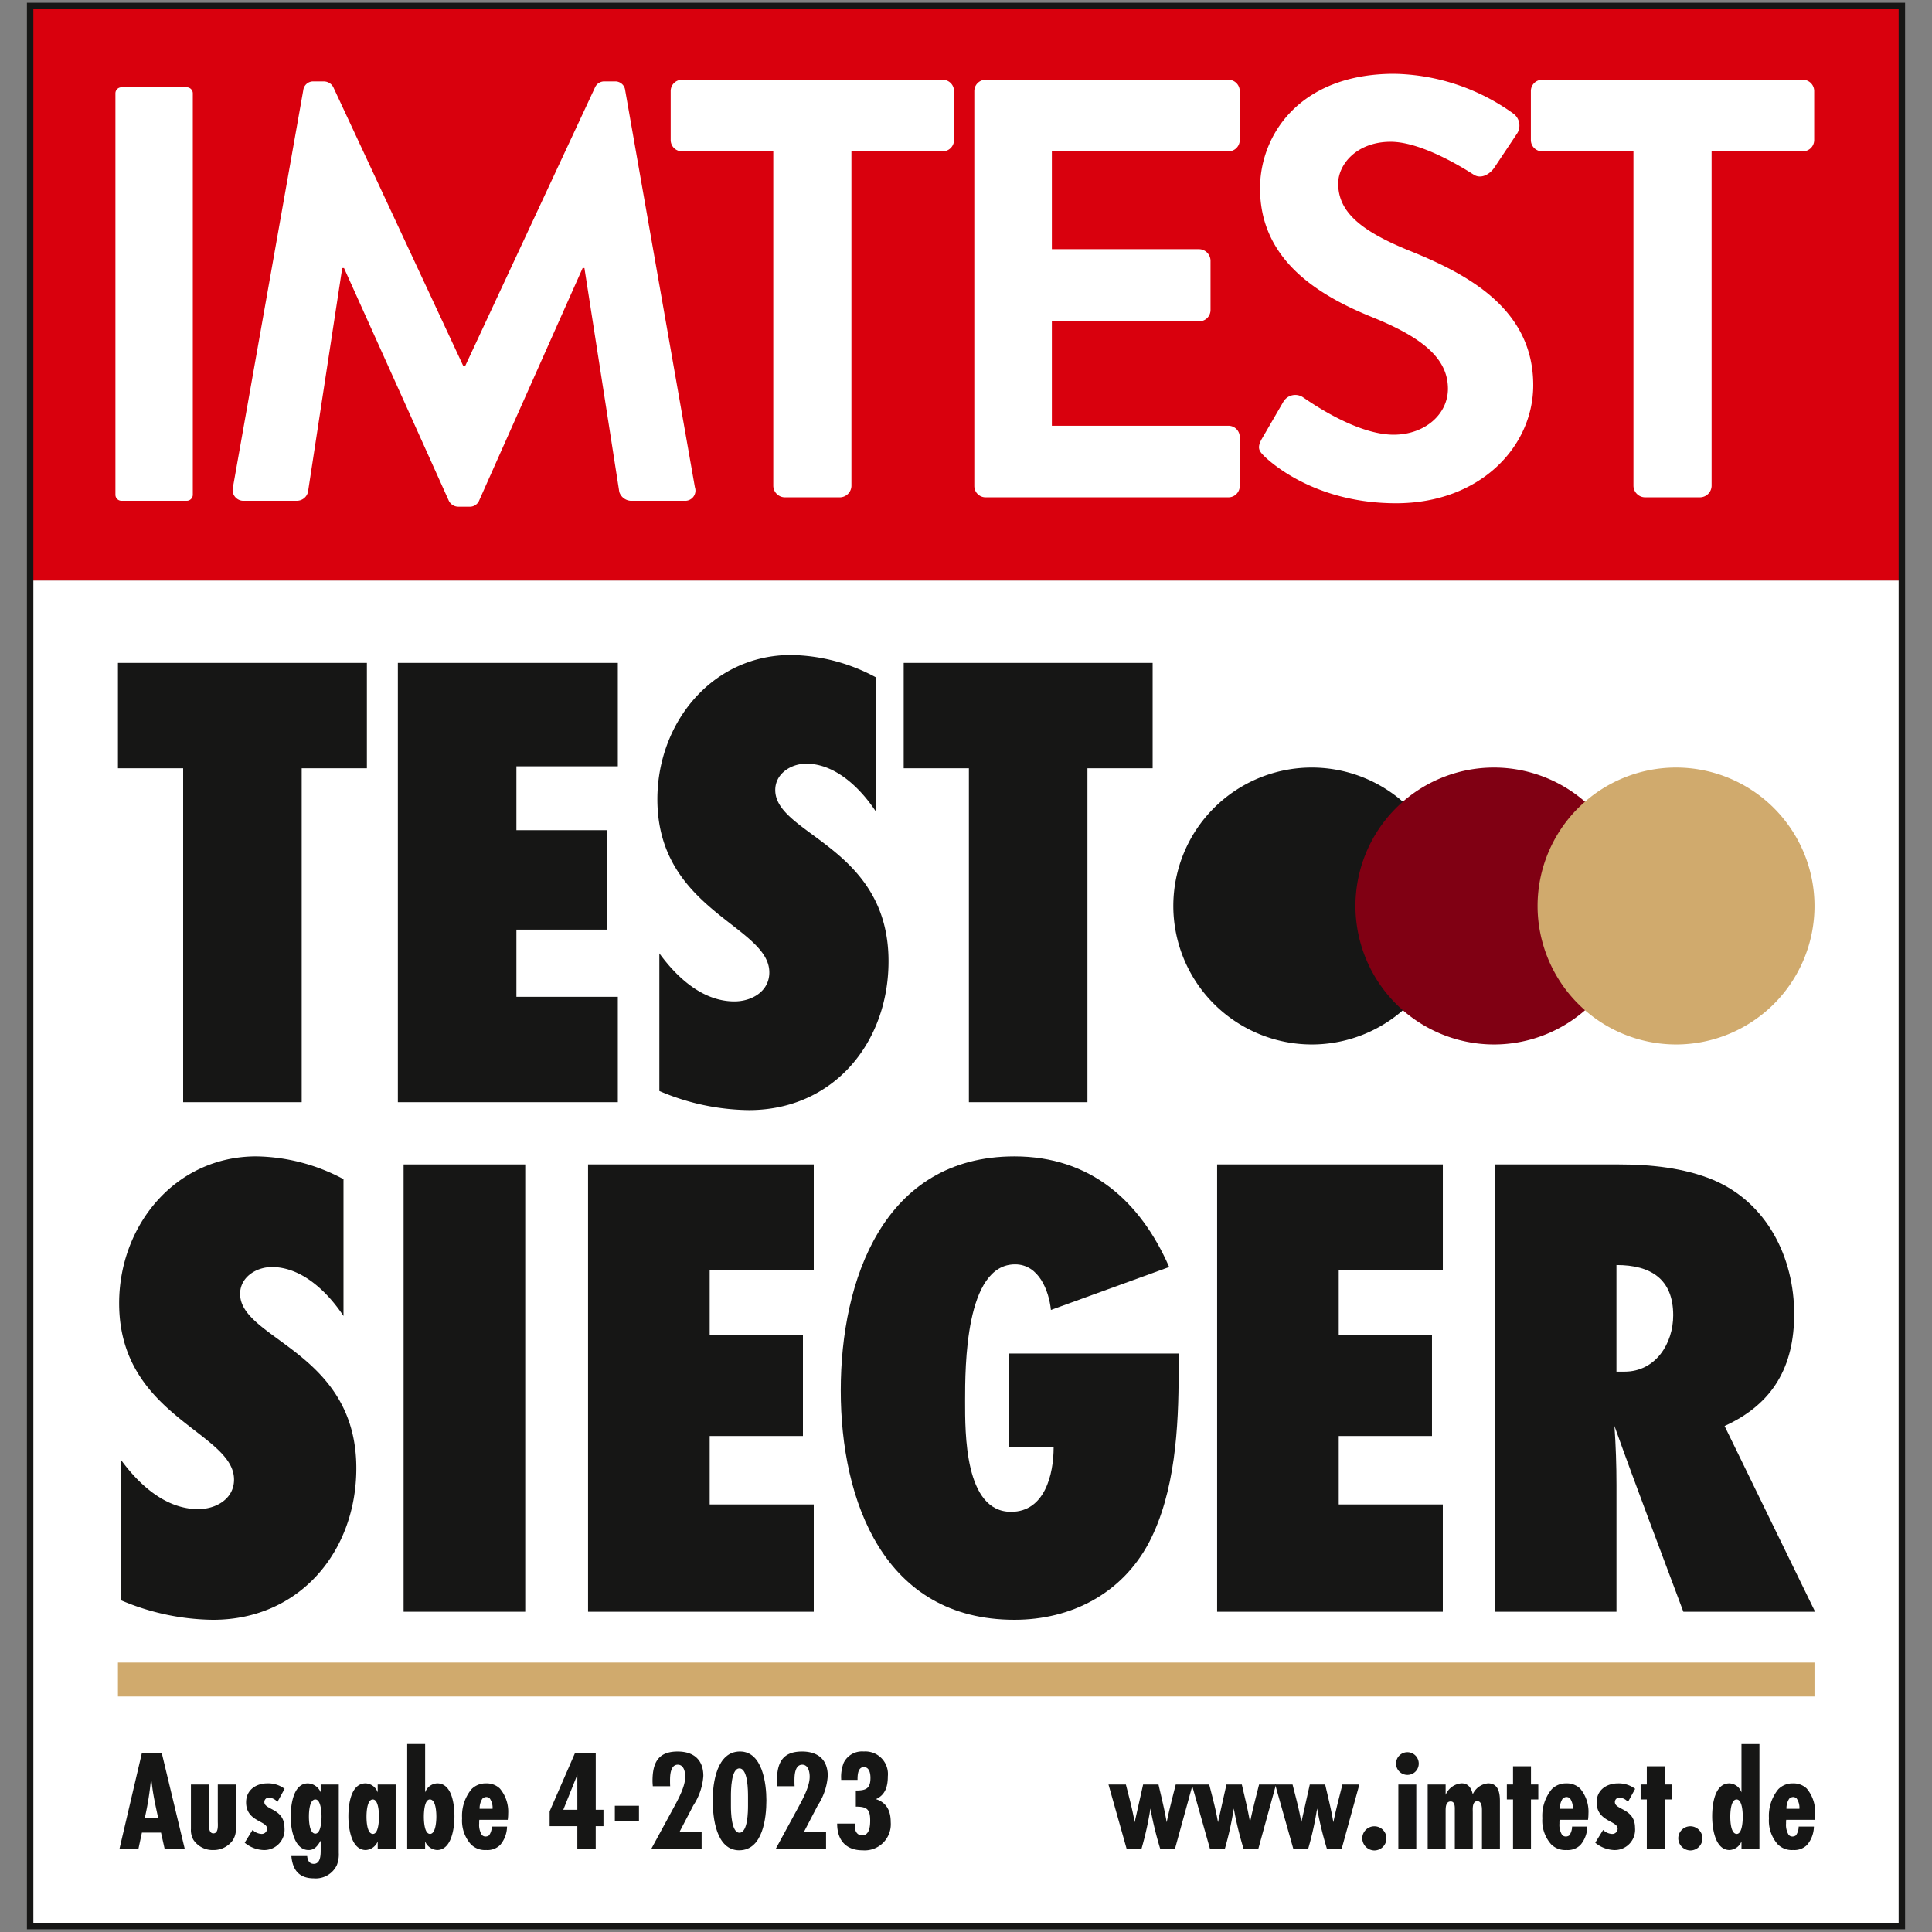 <svg xmlns="http://www.w3.org/2000/svg" xmlns:xlink="http://www.w3.org/1999/xlink" width="300" height="300" viewBox="0 0 300 300"><rect x="0" y="0" width="300" height="300" fill="#808080" stroke="none"/><defs><clipPath id="a"><rect width="292.499" height="300" fill="none"/></clipPath><clipPath id="c"><rect width="300" height="300"/></clipPath></defs><g id="b" clip-path="url(#c)"><g transform="translate(3.751)"><rect width="290.555" height="208.928" transform="translate(0.93 90.142)" fill="#fff"/><rect width="286.516" height="206.225" transform="translate(2.949 91.492)" fill="#fff"/><path d="M36.363,71.717v51.846H17.957V71.717H7.832V55.355H46.487V71.717Z" transform="translate(6.732 47.581)" fill="#161615"/><path d="M31.206,123.564V55.355H65.362V71.411H49.614v9.921H63.726v15.44H49.614V107.2H65.362v16.36Z" transform="translate(26.823 47.581)" fill="#161615"/><g clip-path="url(#a)"><path d="M86.826,79.034c-2.352-3.58-6.237-7.464-10.839-7.464-2.352,0-4.807,1.534-4.807,4.091,0,6.953,17.59,8.794,17.59,26.586,0,12.68-8.589,23.112-21.679,23.112a36.125,36.125,0,0,1-13.908-2.966V101.021c2.761,3.782,6.748,7.464,11.658,7.464,2.657,0,5.419-1.534,5.419-4.5,0-7.26-17.383-9.612-17.383-26.895,0-11.862,8.487-22.395,20.758-22.395a28.521,28.521,0,0,1,13.192,3.477Z" transform="translate(45.45 47.014)" fill="#161615"/><path d="M101.976,71.717v51.846H83.569V71.717H73.445V55.355H112.1V71.717Z" transform="translate(63.13 47.581)" fill="#161615"/><path d="M42.769,121.345c-2.414-3.645-6.4-7.6-11.122-7.6-2.414,0-4.932,1.562-4.932,4.165,0,7.081,18.047,8.957,18.047,27.075,0,12.913-8.814,23.535-22.246,23.535A37.28,37.28,0,0,1,8.248,165.5V143.734c2.832,3.853,6.925,7.6,11.961,7.6,2.728,0,5.562-1.562,5.562-4.582,0-7.394-17.839-9.789-17.839-27.386,0-12.082,8.71-22.806,21.3-22.806A29.44,29.44,0,0,1,42.769,100.1Z" transform="translate(6.818 83.001)" fill="#161615"/><rect width="18.887" height="69.458" transform="translate(58.92 180.812)" fill="#161615"/><path d="M47.088,166.692V97.234H82.135v16.349H65.975v10.1h14.48v15.724H65.975V150.03h16.16v16.662Z" transform="translate(40.474 83.578)" fill="#161615"/><path d="M120.656,129.989c0,8.641-.524,18.744-4.617,26.554-4.2,7.914-12.069,11.976-20.881,11.976-20.252,0-26.969-18.432-26.969-35.614,0-17.078,6.613-36.343,26.969-36.343,11.751,0,19.516,6.873,24.029,17.182l-18.363,6.665c-.314-3.02-1.889-7.081-5.562-7.081-7.766,0-7.766,15.933-7.766,21.244,0,4.894-.1,17.182,7.137,17.182,5.244,0,6.611-5.832,6.611-10H94.318V127.178h26.339Z" transform="translate(58.612 83)" fill="#161615"/><path d="M99.617,166.692V97.234h35.047v16.349H118.5v10.1h14.48v15.724H118.5V150.03h16.161v16.662Z" transform="translate(85.627 83.578)" fill="#161615"/><path d="M152.082,166.692c-3.568-9.58-7.239-19.161-10.7-28.845.212,3.02.314,6.144.314,9.164v19.682H122.807V97.234h19.306c4.827,0,10.073.521,14.586,2.4,8.394,3.541,12.591,12.078,12.591,20.827,0,8.123-3.252,13.954-10.808,17.391l14.06,28.845Zm-9.129-37.28c4.827,0,7.553-4.376,7.553-8.747,0-5.623-3.462-7.81-8.814-7.81v16.557Z" transform="translate(105.559 83.578)" fill="#161615"/><path d="M117.457,107.093a21.5,21.5,0,1,0-21.5-21.5,21.524,21.524,0,0,0,21.5,21.5" transform="translate(82.484 55.091)" fill="#161615"/><path d="M132.669,107.093a21.5,21.5,0,1,0-21.5-21.5,21.527,21.527,0,0,0,21.5,21.5" transform="translate(95.554 55.091)" fill="#800013"/><path d="M147.876,107.093a21.5,21.5,0,1,0-21.5-21.5,21.527,21.527,0,0,0,21.5,21.5" transform="translate(108.627 55.091)" fill="#d0aa6d"/><rect width="290.639" height="89.543" transform="translate(0.93 0.599)" fill="#d9000d"/><path d="M.936,0H11.079a.936.936,0,0,1,.936.936V63.268a.937.937,0,0,1-.937.937H.937A.937.937,0,0,1,0,63.268V.936A.936.936,0,0,1,.936,0Z" transform="translate(14.172 13.555)" fill="#fff"/><path d="M28.365,8.17A1.547,1.547,0,0,1,30.016,6.8h1.467a1.668,1.668,0,0,1,1.56.919L53.221,51.007H53.5L73.676,7.715A1.575,1.575,0,0,1,75.235,6.8H76.7A1.544,1.544,0,0,1,78.353,8.17L89.178,69.811a1.592,1.592,0,0,1-1.649,2.107H79.179a1.984,1.984,0,0,1-1.741-1.374L72.025,35.779H71.75L55.7,71.828a1.562,1.562,0,0,1-1.56,1.008H52.487a1.65,1.65,0,0,1-1.558-1.008L34.693,35.779h-.275L29.1,70.543a1.777,1.777,0,0,1-1.653,1.374H19.191a1.679,1.679,0,0,1-1.742-2.107Z" transform="translate(14.974 5.842)" fill="#fff"/><path d="M69.92,17.774H55.746a1.759,1.759,0,0,1-1.759-1.759v-7.6a1.757,1.757,0,0,1,1.759-1.757H96.227a1.758,1.758,0,0,1,1.759,1.757v7.6a1.76,1.76,0,0,1-1.759,1.759H82.053V69.739A1.821,1.821,0,0,1,80.292,71.5H71.679a1.821,1.821,0,0,1-1.759-1.759Z" transform="translate(46.405 5.725)" fill="#fff"/><path d="M79.341,8.418A1.757,1.757,0,0,1,81.1,6.661h37.7a1.757,1.757,0,0,1,1.759,1.757v7.6a1.759,1.759,0,0,1-1.759,1.759H91.384V32.966h22.878a1.819,1.819,0,0,1,1.759,1.759v7.687a1.756,1.756,0,0,1-1.759,1.759H91.384V60.384H118.8a1.759,1.759,0,0,1,1.759,1.759v7.6A1.759,1.759,0,0,1,118.8,71.5H81.1a1.759,1.759,0,0,1-1.759-1.759Z" transform="translate(68.198 5.725)" fill="#fff"/><path d="M103.553,62.851l3.334-5.744a2.149,2.149,0,0,1,3.15-.649c.465.279,7.968,5.744,13.986,5.744,4.816,0,8.429-3.15,8.429-7.131,0-4.725-3.981-7.968-11.762-11.118-8.708-3.518-17.415-9.078-17.415-20.007,0-8.243,6.114-17.783,20.84-17.783a32.622,32.622,0,0,1,18.527,6.2,2.3,2.3,0,0,1,.556,3.059L139.677,20.7c-.74,1.11-2.129,1.852-3.241,1.11-.74-.461-7.779-5.091-12.876-5.091-5.279,0-8.15,3.518-8.15,6.482,0,4.353,3.429,7.319,10.93,10.374,8.987,3.611,19.358,8.984,19.358,20.935,0,9.54-8.242,18.339-21.3,18.339-11.671,0-18.521-5.465-20.379-7.224-.835-.835-1.3-1.3-.463-2.778" transform="translate(88.632 5.297)" fill="#fff"/><path d="M141.745,17.774h-14.17a1.756,1.756,0,0,1-1.759-1.759v-7.6a1.755,1.755,0,0,1,1.759-1.757H168.05a1.756,1.756,0,0,1,1.759,1.757v7.6a1.757,1.757,0,0,1-1.759,1.759H153.879V69.739a1.82,1.82,0,0,1-1.757,1.759h-8.615a1.821,1.821,0,0,1-1.761-1.759Z" transform="translate(108.146 5.725)" fill="#fff"/><path d="M-.5-.5H291.139V298.64H-.5ZM290.139.5H.5V297.64H290.139Z" transform="translate(0.93 0.93)" fill="#161615"/><rect width="263.437" height="5.272" transform="translate(14.564 258.158)" fill="#d0aa6d"/><path d="M14.965,161.253l-.558-2.5H11.441l-.536,2.5H7.962l3.479-14.876h3.078l3.568,14.876Zm-1-4.794c-.312-1.428-.625-2.832-.848-4.283-.089-.647-.179-1.317-.245-1.962a46.308,46.308,0,0,1-.98,6.244Z" transform="translate(6.844 125.818)" fill="#161615"/><path d="M20.906,155.75a3.132,3.132,0,0,1-.469,1.9,3.645,3.645,0,0,1-3.055,1.54,3.577,3.577,0,0,1-3.055-1.562,3.062,3.062,0,0,1-.4-1.718v-6.891h2.787v6.135c0,.489.022,1.449.692,1.449.848,0,.692-1.339.692-1.874v-5.709h2.81Z" transform="translate(11.969 128.086)" fill="#161615"/><path d="M23.5,151.8a1.9,1.9,0,0,0-1.317-.668.677.677,0,0,0-.712.712c0,1.205,3.122.96,3.122,3.97a3.156,3.156,0,0,1-3.146,3.459,4.852,4.852,0,0,1-3.031-1.14l1.225-1.984A2.144,2.144,0,0,0,21,156.77a.828.828,0,0,0,.893-.826c0-1.248-3.258-1.071-3.258-4.082,0-1.917,1.54-2.944,3.323-2.944a4.2,4.2,0,0,1,2.655.848Z" transform="translate(15.828 128.004)" fill="#161615"/><path d="M29.725,159.691a4.572,4.572,0,0,1-.29,1.9,3.623,3.623,0,0,1-3.568,2.073c-2.386,0-3.323-1.406-3.5-3.457h2.453c.045.491.225,1.205,1.026,1.205,1.049,0,1.071-1.361,1.071-2.12v-1.473c-.446.738-.915,1.452-1.873,1.452-2.254,0-2.789-3.392-2.789-5.088,0-1.716.335-5.262,2.676-5.262a2.267,2.267,0,0,1,1.986,1.382v-1.2h2.81Zm-3.635-8.273c-.935,0-1,2.006-1,2.654s.069,2.654,1,2.654c.87,0,.96-2.051.96-2.654s-.089-2.654-.96-2.654" transform="translate(19.128 128.004)" fill="#161615"/><path d="M31.627,159.067V157.93a2.137,2.137,0,0,1-1.852,1.339c-2.3,0-2.7-3.526-2.7-5.22,0-1.741.335-5.13,2.676-5.13a2.087,2.087,0,0,1,1.874,1.406V149.1h2.787v9.969Zm-.759-7.648c-.915,0-.982,2.051-.982,2.674,0,.647.067,2.678,1,2.678.868,0,.937-2.073.937-2.678,0-.623-.069-2.674-.96-2.674" transform="translate(23.274 128.004)" fill="#161615"/><path d="M34.772,153.149a2.087,2.087,0,0,1,1.874-1.406c2.341,0,2.676,3.39,2.676,5.13,0,1.694-.4,5.22-2.7,5.22a2.137,2.137,0,0,1-1.852-1.339v1.136H31.985V145.633h2.787Zm.736,1.093c-.87,0-.935,2.073-.935,2.674,0,.625.065,2.678.958,2.678s.982-2.053.982-2.678c0-.645-.067-2.674-1-2.674" transform="translate(27.493 125.179)" fill="#161615"/><path d="M43.548,155.632a4.512,4.512,0,0,1-1.067,2.854,2.8,2.8,0,0,1-2.166.781,3.075,3.075,0,0,1-2.386-.893,5.522,5.522,0,0,1-1.359-4.037,6.493,6.493,0,0,1,1.449-4.5,3.076,3.076,0,0,1,2.274-.915,2.956,2.956,0,0,1,2.142.8,5.565,5.565,0,0,1,1.292,3.881,7.506,7.506,0,0,1-.067.98H39.243a4.708,4.708,0,0,0-.02.56,2.941,2.941,0,0,0,.4,1.761.742.742,0,0,0,.576.266.894.894,0,0,0,.56-.177,2.376,2.376,0,0,0,.422-1.361ZM41.3,152.867a2.52,2.52,0,0,0-.446-1.629.835.835,0,0,0-.511-.2.9.9,0,0,0-.627.266,2.743,2.743,0,0,0-.424,1.562Z" transform="translate(31.433 128.004)" fill="#161615"/><path d="M51.036,157.751v3.5H48.182v-3.5h-4.3v-2.3l3.948-9.078h3.211v8.833h1.2v2.542Zm-2.854-7.985L46,155.209h2.185Z" transform="translate(37.715 125.818)" fill="#161615"/><rect width="3.747" height="2.408" transform="translate(91.721 280.402)" fill="#161615"/><path d="M52.6,151.653c-.022-.27-.045-.536-.045-.8,0-2.789.826-4.593,3.9-4.593,2.453,0,3.992,1.248,3.992,3.79a9.5,9.5,0,0,1-1.562,4.593l-2.163,4.151h3.457v2.564H52.372L55.829,155c.714-1.317,1.806-3.3,1.806-4.818,0-.735-.2-1.874-1.159-1.874-1.138,0-1.2,1.629-1.2,2.432,0,.312,0,.6.022.915Z" transform="translate(45.017 125.716)" fill="#161615"/><path d="M61.622,161.6c-3.613,0-4.126-5.106-4.126-7.782,0-2.7.645-7.561,4.238-7.561,3.5,0,4.1,5,4.1,7.6,0,2.722-.558,7.739-4.214,7.739m1.359-8.273c0-.915,0-4.439-1.337-4.439-1.294,0-1.315,3.435-1.315,4.325v1.562c0,.87.067,4.1,1.315,4.1,1.315,0,1.337-3.323,1.337-4.214Z" transform="translate(49.421 125.715)" fill="#161615"/><path d="M62.987,151.653c-.022-.27-.045-.536-.045-.8,0-2.789.826-4.593,3.9-4.593,2.453,0,3.992,1.248,3.992,3.79a9.5,9.5,0,0,1-1.562,4.593l-2.163,4.151H70.57v2.564H62.764L66.221,155c.714-1.317,1.806-3.3,1.806-4.818,0-.735-.2-1.874-1.158-1.874-1.138,0-1.205,1.629-1.205,2.432,0,.312,0,.6.022.915Z" transform="translate(53.949 125.716)" fill="#161615"/><path d="M68.513,150.515a5.978,5.978,0,0,1,.4-2.518,3.157,3.157,0,0,1,3.1-1.741,3.509,3.509,0,0,1,3.745,3.857c0,1.517-.355,2.879-1.85,3.546,1.7.536,2.3,1.874,2.3,3.568a4.054,4.054,0,0,1-4.372,4.372c-2.609,0-3.948-1.6-3.948-4.149h2.765c0,.134-.022.29-.022.424,0,.714.335,1.406,1.138,1.406,1.16,0,1.248-1.473,1.248-2.319,0-1.741-.513-2.142-2.23-2.142v-2.5c1.54,0,2.274-.268,2.274-1.964,0-.668-.156-1.672-1.025-1.672-.96,0-.982,1.294-.982,1.984H68.513Z" transform="translate(58.353 125.716)" fill="#161615"/><path d="M100.874,158.984h-2.3a54.93,54.93,0,0,1-1.517-6.244,50.355,50.355,0,0,1-1.383,6.244H93.358l-2.812-9.969h2.7c.493,1.941,1.026,3.881,1.363,5.865l1.315-5.865h2.386c.446,1.941.937,3.881,1.272,5.865.4-1.964.915-3.9,1.406-5.865h2.631Z" transform="translate(77.829 128.086)" fill="#161615"/><path d="M107.834,158.984h-2.3a54.923,54.923,0,0,1-1.517-6.244,50.349,50.349,0,0,1-1.383,6.244h-2.319l-2.812-9.969h2.7c.493,1.941,1.026,3.881,1.363,5.865l1.315-5.865h2.386c.446,1.941.937,3.881,1.272,5.865.4-1.964.915-3.9,1.406-5.865h2.631Z" transform="translate(83.812 128.086)" fill="#161615"/><path d="M114.794,158.984h-2.3a54.914,54.914,0,0,1-1.517-6.244,50.355,50.355,0,0,1-1.384,6.244h-2.319l-2.812-9.969h2.7c.493,1.941,1.026,3.881,1.363,5.865l1.315-5.865h2.386c.446,1.941.937,3.881,1.272,5.865.4-1.964.915-3.9,1.406-5.865h2.631Z" transform="translate(89.794 128.086)" fill="#161615"/><path d="M113.611,156.26a1.9,1.9,0,0,1-1.873-1.9,1.874,1.874,0,1,1,1.873,1.9" transform="translate(96.045 131.076)" fill="#161615"/><path d="M116.32,149.84a1.762,1.762,0,1,1,1.761-1.761,1.749,1.749,0,0,1-1.761,1.761m-1.406,1.5H117.7V161.3h-2.787Z" transform="translate(98.47 125.767)" fill="#161615"/><path d="M125.628,159.067V153.09c0-.469-.043-1.406-.714-1.406-.824,0-.714,1.183-.714,1.741v5.642h-2.787v-6.177c0-.448-.02-1.16-.645-1.16-.781,0-.781.96-.781,1.517v5.82H117.2V149.1h2.787V150.7a2.9,2.9,0,0,1,2.475-1.785c1.071,0,1.517.759,1.739,1.694a2.9,2.9,0,0,1,2.365-1.694c1.6,0,1.85,1.449,1.85,2.745v7.4Z" transform="translate(100.739 128.004)" fill="#161615"/><path d="M127.557,152.644v7.648H124.77v-7.648h-.96v-2.321h.96v-2.832h2.787v2.832h1.136v2.321Z" transform="translate(106.422 126.777)" fill="#161615"/><path d="M133.756,155.632a4.525,4.525,0,0,1-1.071,2.854,2.791,2.791,0,0,1-2.163.781,3.076,3.076,0,0,1-2.388-.893,5.522,5.522,0,0,1-1.359-4.037,6.493,6.493,0,0,1,1.449-4.5,3.077,3.077,0,0,1,2.276-.915,2.958,2.958,0,0,1,2.14.8,5.574,5.574,0,0,1,1.294,3.881,7.2,7.2,0,0,1-.069.98h-4.416a4.7,4.7,0,0,0-.02.56,2.955,2.955,0,0,0,.4,1.761.748.748,0,0,0,.578.266.885.885,0,0,0,.558-.177,2.378,2.378,0,0,0,.424-1.361Zm-2.254-2.765a2.531,2.531,0,0,0-.444-1.629.845.845,0,0,0-.515-.2.9.9,0,0,0-.625.266,2.743,2.743,0,0,0-.422,1.562Z" transform="translate(108.97 128.004)" fill="#161615"/><path d="M136.275,151.8a1.9,1.9,0,0,0-1.317-.668.679.679,0,0,0-.714.712c0,1.205,3.124.96,3.124,3.97a3.156,3.156,0,0,1-3.146,3.459,4.848,4.848,0,0,1-3.031-1.14l1.225-1.984a2.144,2.144,0,0,0,1.359.625.829.829,0,0,0,.894-.826c0-1.248-3.258-1.071-3.258-4.082,0-1.917,1.54-2.944,3.323-2.944a4.2,4.2,0,0,1,2.655.848Z" transform="translate(112.766 128.004)" fill="#161615"/><path d="M138.73,152.644v7.648h-2.789v-7.648h-.96v-2.321h.96v-2.832h2.789v2.832h1.136v2.321Z" transform="translate(116.024 126.777)" fill="#161615"/><path d="M140,156.26a1.905,1.905,0,0,1-1.874-1.9,1.875,1.875,0,1,1,1.874,1.9" transform="translate(118.726 131.076)" fill="#161615"/><path d="M145.507,161.891v-1.136a2.135,2.135,0,0,1-1.852,1.339c-2.3,0-2.7-3.526-2.7-5.22,0-1.741.337-5.13,2.676-5.13a2.085,2.085,0,0,1,1.874,1.406v-7.516h2.788v16.258Zm-.759-7.648c-.913,0-.98,2.051-.98,2.674,0,.647.067,2.678,1,2.678.868,0,.937-2.073.937-2.678,0-.623-.069-2.674-.96-2.674" transform="translate(121.16 125.179)" fill="#161615"/><path d="M152.678,155.632a4.524,4.524,0,0,1-1.069,2.854,2.8,2.8,0,0,1-2.165.781,3.081,3.081,0,0,1-2.388-.893,5.53,5.53,0,0,1-1.359-4.037,6.493,6.493,0,0,1,1.449-4.5,3.083,3.083,0,0,1,2.276-.915,2.954,2.954,0,0,1,2.14.8,5.566,5.566,0,0,1,1.294,3.881,7.505,7.505,0,0,1-.067.98h-4.416a4.7,4.7,0,0,0-.02.56,2.954,2.954,0,0,0,.4,1.761.746.746,0,0,0,.578.266.889.889,0,0,0,.558-.177,2.376,2.376,0,0,0,.422-1.361Zm-2.252-2.765a2.531,2.531,0,0,0-.446-1.629.84.84,0,0,0-.513-.2.9.9,0,0,0-.625.266,2.729,2.729,0,0,0-.424,1.562Z" transform="translate(125.234 128.004)" fill="#161615"/></g></g></g></svg>